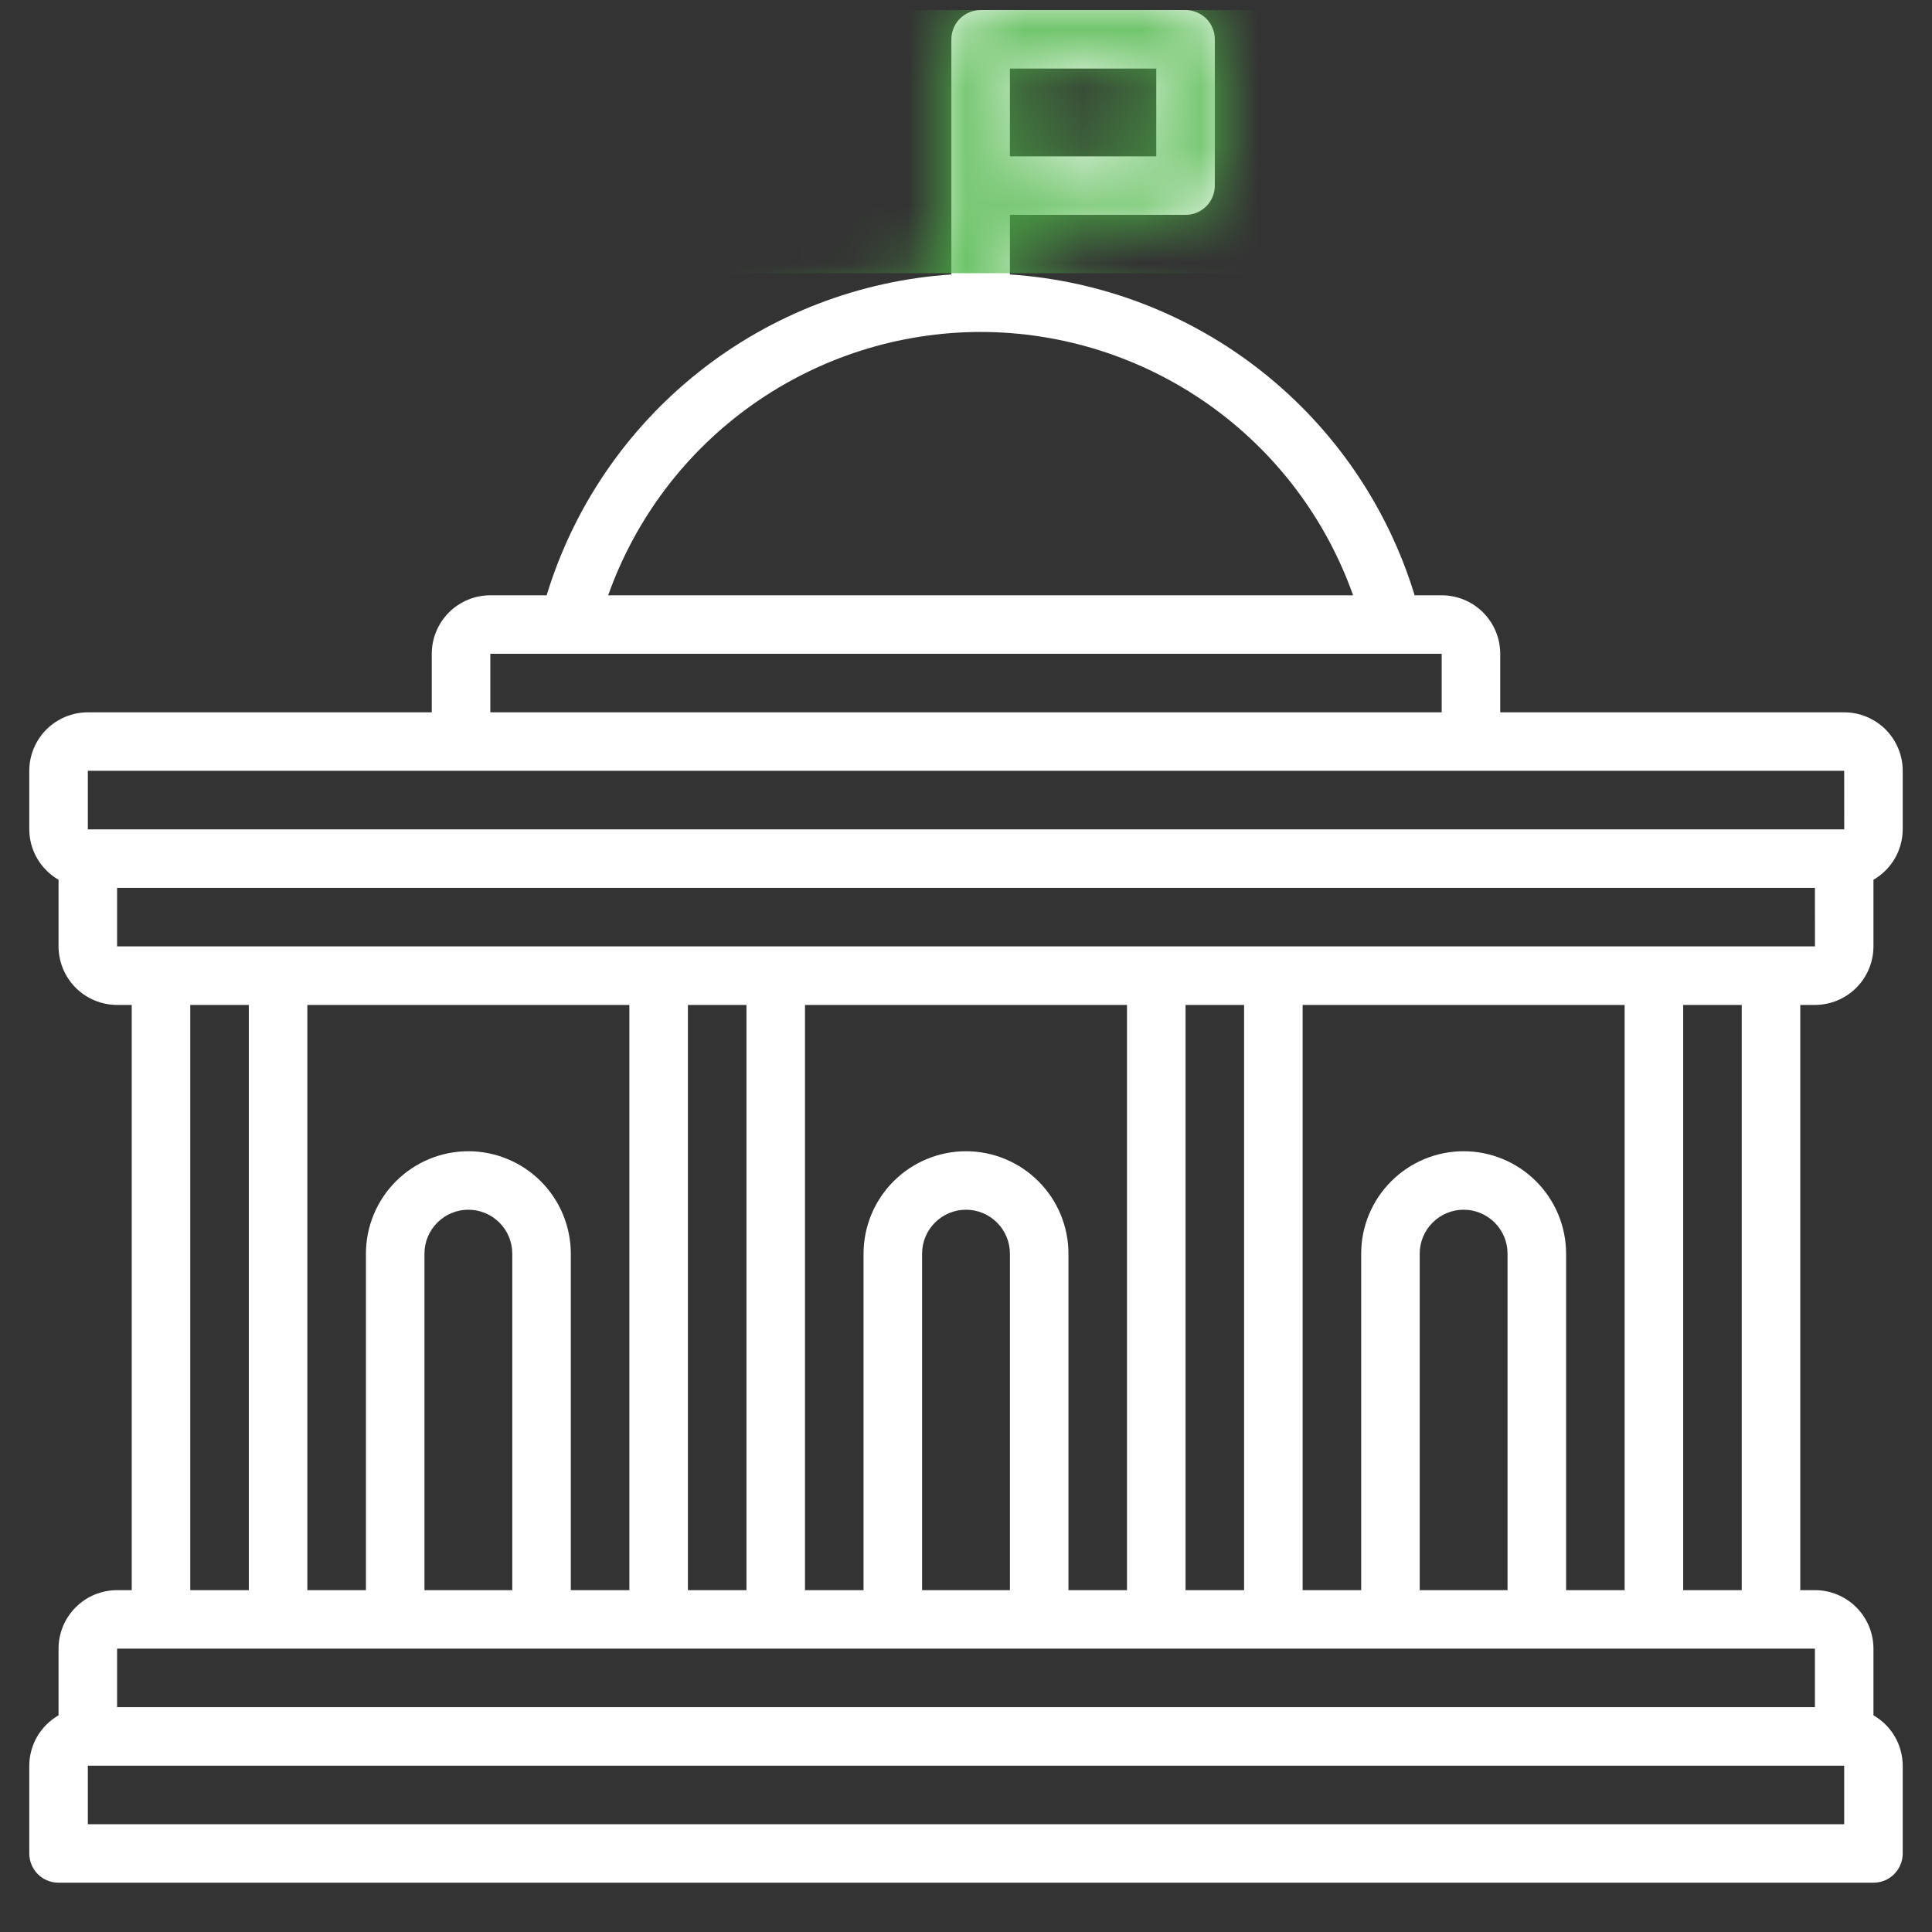 <svg width="33" height="33" viewBox="0 0 33 33" fill="none" xmlns="http://www.w3.org/2000/svg">
<rect x="0" y="0" width="33" height="33" fill="#333333" stroke="none"/>
<g clip-path="url(#clip0_28_6735)">
<path d="M31.5 12.167H25.625V11.167C25.625 10.902 25.519 10.648 25.332 10.461C25.144 10.273 24.89 10.168 24.625 10.168H24.163C23.703 8.661 22.796 7.33 21.561 6.351C20.326 5.372 18.823 4.792 17.25 4.688V3.67H20.25C20.383 3.67 20.51 3.618 20.604 3.524C20.697 3.43 20.75 3.303 20.75 3.171V0.672C20.75 0.539 20.697 0.412 20.604 0.318C20.51 0.225 20.383 0.172 20.25 0.172H16.75C16.617 0.172 16.49 0.225 16.396 0.318C16.303 0.412 16.25 0.539 16.25 0.672V4.688C14.678 4.792 13.174 5.372 11.939 6.351C10.704 7.33 9.797 8.661 9.337 10.168H8.375C8.11 10.168 7.856 10.273 7.668 10.461C7.481 10.648 7.375 10.902 7.375 11.167V12.167H1.5C1.235 12.167 0.981 12.273 0.793 12.46C0.606 12.647 0.5 12.901 0.5 13.166V14.166C0.501 14.341 0.547 14.512 0.635 14.663C0.723 14.814 0.849 14.94 1 15.027V16.165C1 16.43 1.106 16.684 1.293 16.872C1.481 17.059 1.735 17.165 2 17.165H2.25V27.161H2C1.735 27.161 1.481 27.266 1.293 27.454C1.106 27.641 1 27.895 1 28.16V29.299C0.849 29.386 0.723 29.511 0.635 29.662C0.547 29.813 0.501 29.985 0.5 30.159V31.659C0.5 31.791 0.553 31.918 0.646 32.012C0.74 32.106 0.867 32.158 1 32.158H32C32.133 32.158 32.26 32.106 32.353 32.012C32.447 31.918 32.5 31.791 32.5 31.659V30.159C32.499 29.985 32.453 29.813 32.365 29.662C32.278 29.511 32.151 29.386 32 29.299V28.16C32 27.895 31.894 27.641 31.707 27.454C31.519 27.266 31.265 27.161 31 27.161H30.75V17.165H31C31.265 17.165 31.519 17.059 31.707 16.872C31.894 16.684 32 16.43 32 16.165V15.027C32.151 14.94 32.278 14.814 32.365 14.663C32.453 14.512 32.499 14.341 32.5 14.166V13.166C32.5 12.901 32.394 12.647 32.207 12.46C32.019 12.273 31.765 12.167 31.5 12.167ZM17.25 1.171H19.75V2.671H17.25V1.171ZM16.75 5.67C18.145 5.671 19.506 6.105 20.645 6.91C21.784 7.715 22.645 8.853 23.112 10.168H10.388C10.855 8.853 11.716 7.715 12.855 6.91C13.995 6.105 15.355 5.671 16.75 5.67ZM8.375 11.167H24.625V12.167H8.375V11.167ZM31.5 30.159V31.159H1.5V30.159H31.5ZM31 28.16V29.16H2V28.16H31ZM3.25 27.161V17.165H4.25V27.161H3.25ZM8 19.664C7.536 19.664 7.091 19.849 6.763 20.177C6.435 20.505 6.251 20.949 6.25 21.413V27.161H5.25V17.165H10.75V27.161H9.75V21.413C9.749 20.949 9.565 20.505 9.237 20.177C8.909 19.849 8.464 19.664 8 19.664ZM8.75 21.413V27.161H7.25V21.413C7.25 21.214 7.329 21.023 7.47 20.883C7.61 20.742 7.801 20.663 8 20.663C8.199 20.663 8.39 20.742 8.53 20.883C8.671 21.023 8.75 21.214 8.75 21.413ZM11.75 27.161V17.165H12.75V27.161H11.75ZM16.5 19.664C16.036 19.664 15.591 19.849 15.263 20.177C14.935 20.505 14.751 20.949 14.75 21.413V27.161H13.75V17.165H19.25V27.161H18.25V21.413C18.25 20.949 18.065 20.505 17.737 20.177C17.409 19.849 16.964 19.664 16.5 19.664ZM17.25 21.413V27.161H15.75V21.413C15.75 21.214 15.829 21.023 15.97 20.883C16.11 20.742 16.301 20.663 16.5 20.663C16.699 20.663 16.89 20.742 17.03 20.883C17.171 21.023 17.25 21.214 17.25 21.413ZM20.25 27.161V17.165H21.25V27.161H20.25ZM25 19.664C24.536 19.664 24.091 19.849 23.763 20.177C23.435 20.505 23.25 20.949 23.25 21.413V27.161H22.25V17.165H27.75V27.161H26.75V21.413C26.75 20.949 26.565 20.505 26.237 20.177C25.909 19.849 25.464 19.664 25 19.664ZM25.75 21.413V27.161H24.25V21.413C24.25 21.214 24.329 21.023 24.47 20.883C24.61 20.742 24.801 20.663 25 20.663C25.199 20.663 25.39 20.742 25.53 20.883C25.671 21.023 25.75 21.214 25.75 21.413ZM28.75 27.161V17.165H29.75V27.161H28.75ZM30.25 16.165H2V15.166H31L31.001 16.165H30.25ZM31.5 14.166H1.5V13.166H31.5L31.501 14.166H31.5Z" fill="white"/>
<mask id="mask0_28_6735" style="mask-type:alpha" maskUnits="userSpaceOnUse" x="0" y="0" width="33" height="33">
<path d="M31.5 12.167H25.625V11.167C25.625 10.902 25.519 10.648 25.332 10.461C25.144 10.273 24.89 10.168 24.625 10.168H24.163C23.703 8.661 22.796 7.33 21.561 6.351C20.326 5.372 18.823 4.792 17.25 4.688V3.67H20.25C20.383 3.67 20.51 3.618 20.604 3.524C20.697 3.43 20.75 3.303 20.75 3.171V0.672C20.75 0.539 20.697 0.412 20.604 0.318C20.51 0.225 20.383 0.172 20.25 0.172H16.75C16.617 0.172 16.49 0.225 16.396 0.318C16.303 0.412 16.25 0.539 16.25 0.672V4.688C14.678 4.792 13.174 5.372 11.939 6.351C10.704 7.33 9.797 8.661 9.337 10.168H8.375C8.11 10.168 7.856 10.273 7.668 10.461C7.481 10.648 7.375 10.902 7.375 11.167V12.167H1.5C1.235 12.167 0.981 12.273 0.793 12.46C0.606 12.647 0.5 12.901 0.5 13.166V14.166C0.501 14.341 0.547 14.512 0.635 14.663C0.723 14.814 0.849 14.94 1 15.027V16.165C1 16.43 1.106 16.684 1.293 16.872C1.481 17.059 1.735 17.165 2 17.165H2.25V27.161H2C1.735 27.161 1.481 27.266 1.293 27.454C1.106 27.641 1 27.895 1 28.16V29.299C0.849 29.386 0.723 29.511 0.635 29.662C0.547 29.813 0.501 29.985 0.5 30.159V31.659C0.5 31.791 0.553 31.918 0.646 32.012C0.74 32.106 0.867 32.158 1 32.158H32C32.133 32.158 32.26 32.106 32.353 32.012C32.447 31.918 32.5 31.791 32.5 31.659V30.159C32.499 29.985 32.453 29.813 32.365 29.662C32.278 29.511 32.151 29.386 32 29.299V28.16C32 27.895 31.894 27.641 31.707 27.454C31.519 27.266 31.265 27.161 31 27.161H30.75V17.165H31C31.265 17.165 31.519 17.059 31.707 16.872C31.894 16.684 32 16.43 32 16.165V15.027C32.151 14.94 32.278 14.814 32.365 14.663C32.453 14.512 32.499 14.341 32.5 14.166V13.166C32.5 12.901 32.394 12.647 32.207 12.46C32.019 12.273 31.765 12.167 31.5 12.167ZM17.25 1.171H19.75V2.671H17.25V1.171ZM16.75 5.67C18.145 5.671 19.506 6.105 20.645 6.91C21.784 7.715 22.645 8.853 23.112 10.168H10.388C10.855 8.853 11.716 7.715 12.855 6.91C13.995 6.105 15.355 5.671 16.75 5.67ZM8.375 11.167H24.625V12.167H8.375V11.167ZM31.5 30.159V31.159H1.5V30.159H31.5ZM31 28.16V29.16H2V28.16H31ZM3.25 27.161V17.165H4.25V27.161H3.25ZM8 19.664C7.536 19.664 7.091 19.849 6.763 20.177C6.435 20.505 6.251 20.949 6.25 21.413V27.161H5.25V17.165H10.75V27.161H9.75V21.413C9.749 20.949 9.565 20.505 9.237 20.177C8.909 19.849 8.464 19.664 8 19.664ZM8.75 21.413V27.161H7.25V21.413C7.25 21.214 7.329 21.023 7.47 20.883C7.61 20.742 7.801 20.663 8 20.663C8.199 20.663 8.39 20.742 8.53 20.883C8.671 21.023 8.75 21.214 8.75 21.413ZM11.75 27.161V17.165H12.75V27.161H11.75ZM16.5 19.664C16.036 19.664 15.591 19.849 15.263 20.177C14.935 20.505 14.751 20.949 14.75 21.413V27.161H13.75V17.165H19.25V27.161H18.25V21.413C18.25 20.949 18.065 20.505 17.737 20.177C17.409 19.849 16.964 19.664 16.5 19.664ZM17.25 21.413V27.161H15.75V21.413C15.75 21.214 15.829 21.023 15.97 20.883C16.11 20.742 16.301 20.663 16.5 20.663C16.699 20.663 16.89 20.742 17.03 20.883C17.171 21.023 17.25 21.214 17.25 21.413ZM20.25 27.161V17.165H21.25V27.161H20.25ZM25 19.664C24.536 19.664 24.091 19.849 23.763 20.177C23.435 20.505 23.25 20.949 23.25 21.413V27.161H22.25V17.165H27.75V27.161H26.75V21.413C26.75 20.949 26.565 20.505 26.237 20.177C25.909 19.849 25.464 19.664 25 19.664ZM25.75 21.413V27.161H24.25V21.413C24.25 21.214 24.329 21.023 24.47 20.883C24.61 20.742 24.801 20.663 25 20.663C25.199 20.663 25.39 20.742 25.53 20.883C25.671 21.023 25.75 21.214 25.75 21.413ZM28.75 27.161V17.165H29.75V27.161H28.75ZM30.25 16.165H2V15.166H31L31.001 16.165H30.25ZM31.5 14.166H1.5V13.166H31.5L31.501 14.166H31.5Z" fill="black"/>
</mask>
<g mask="url(#mask0_28_6735)">
<path d="M27.536 -3.585H8.014V4.667H27.536V-3.585Z" fill="#4EB748"/>
</g>
</g>
<defs>
<clipPath id="clip0_28_6735">
<rect width="32" height="32" fill="white" transform="translate(0.5 0.172)"/>
</clipPath>
</defs>
</svg>

